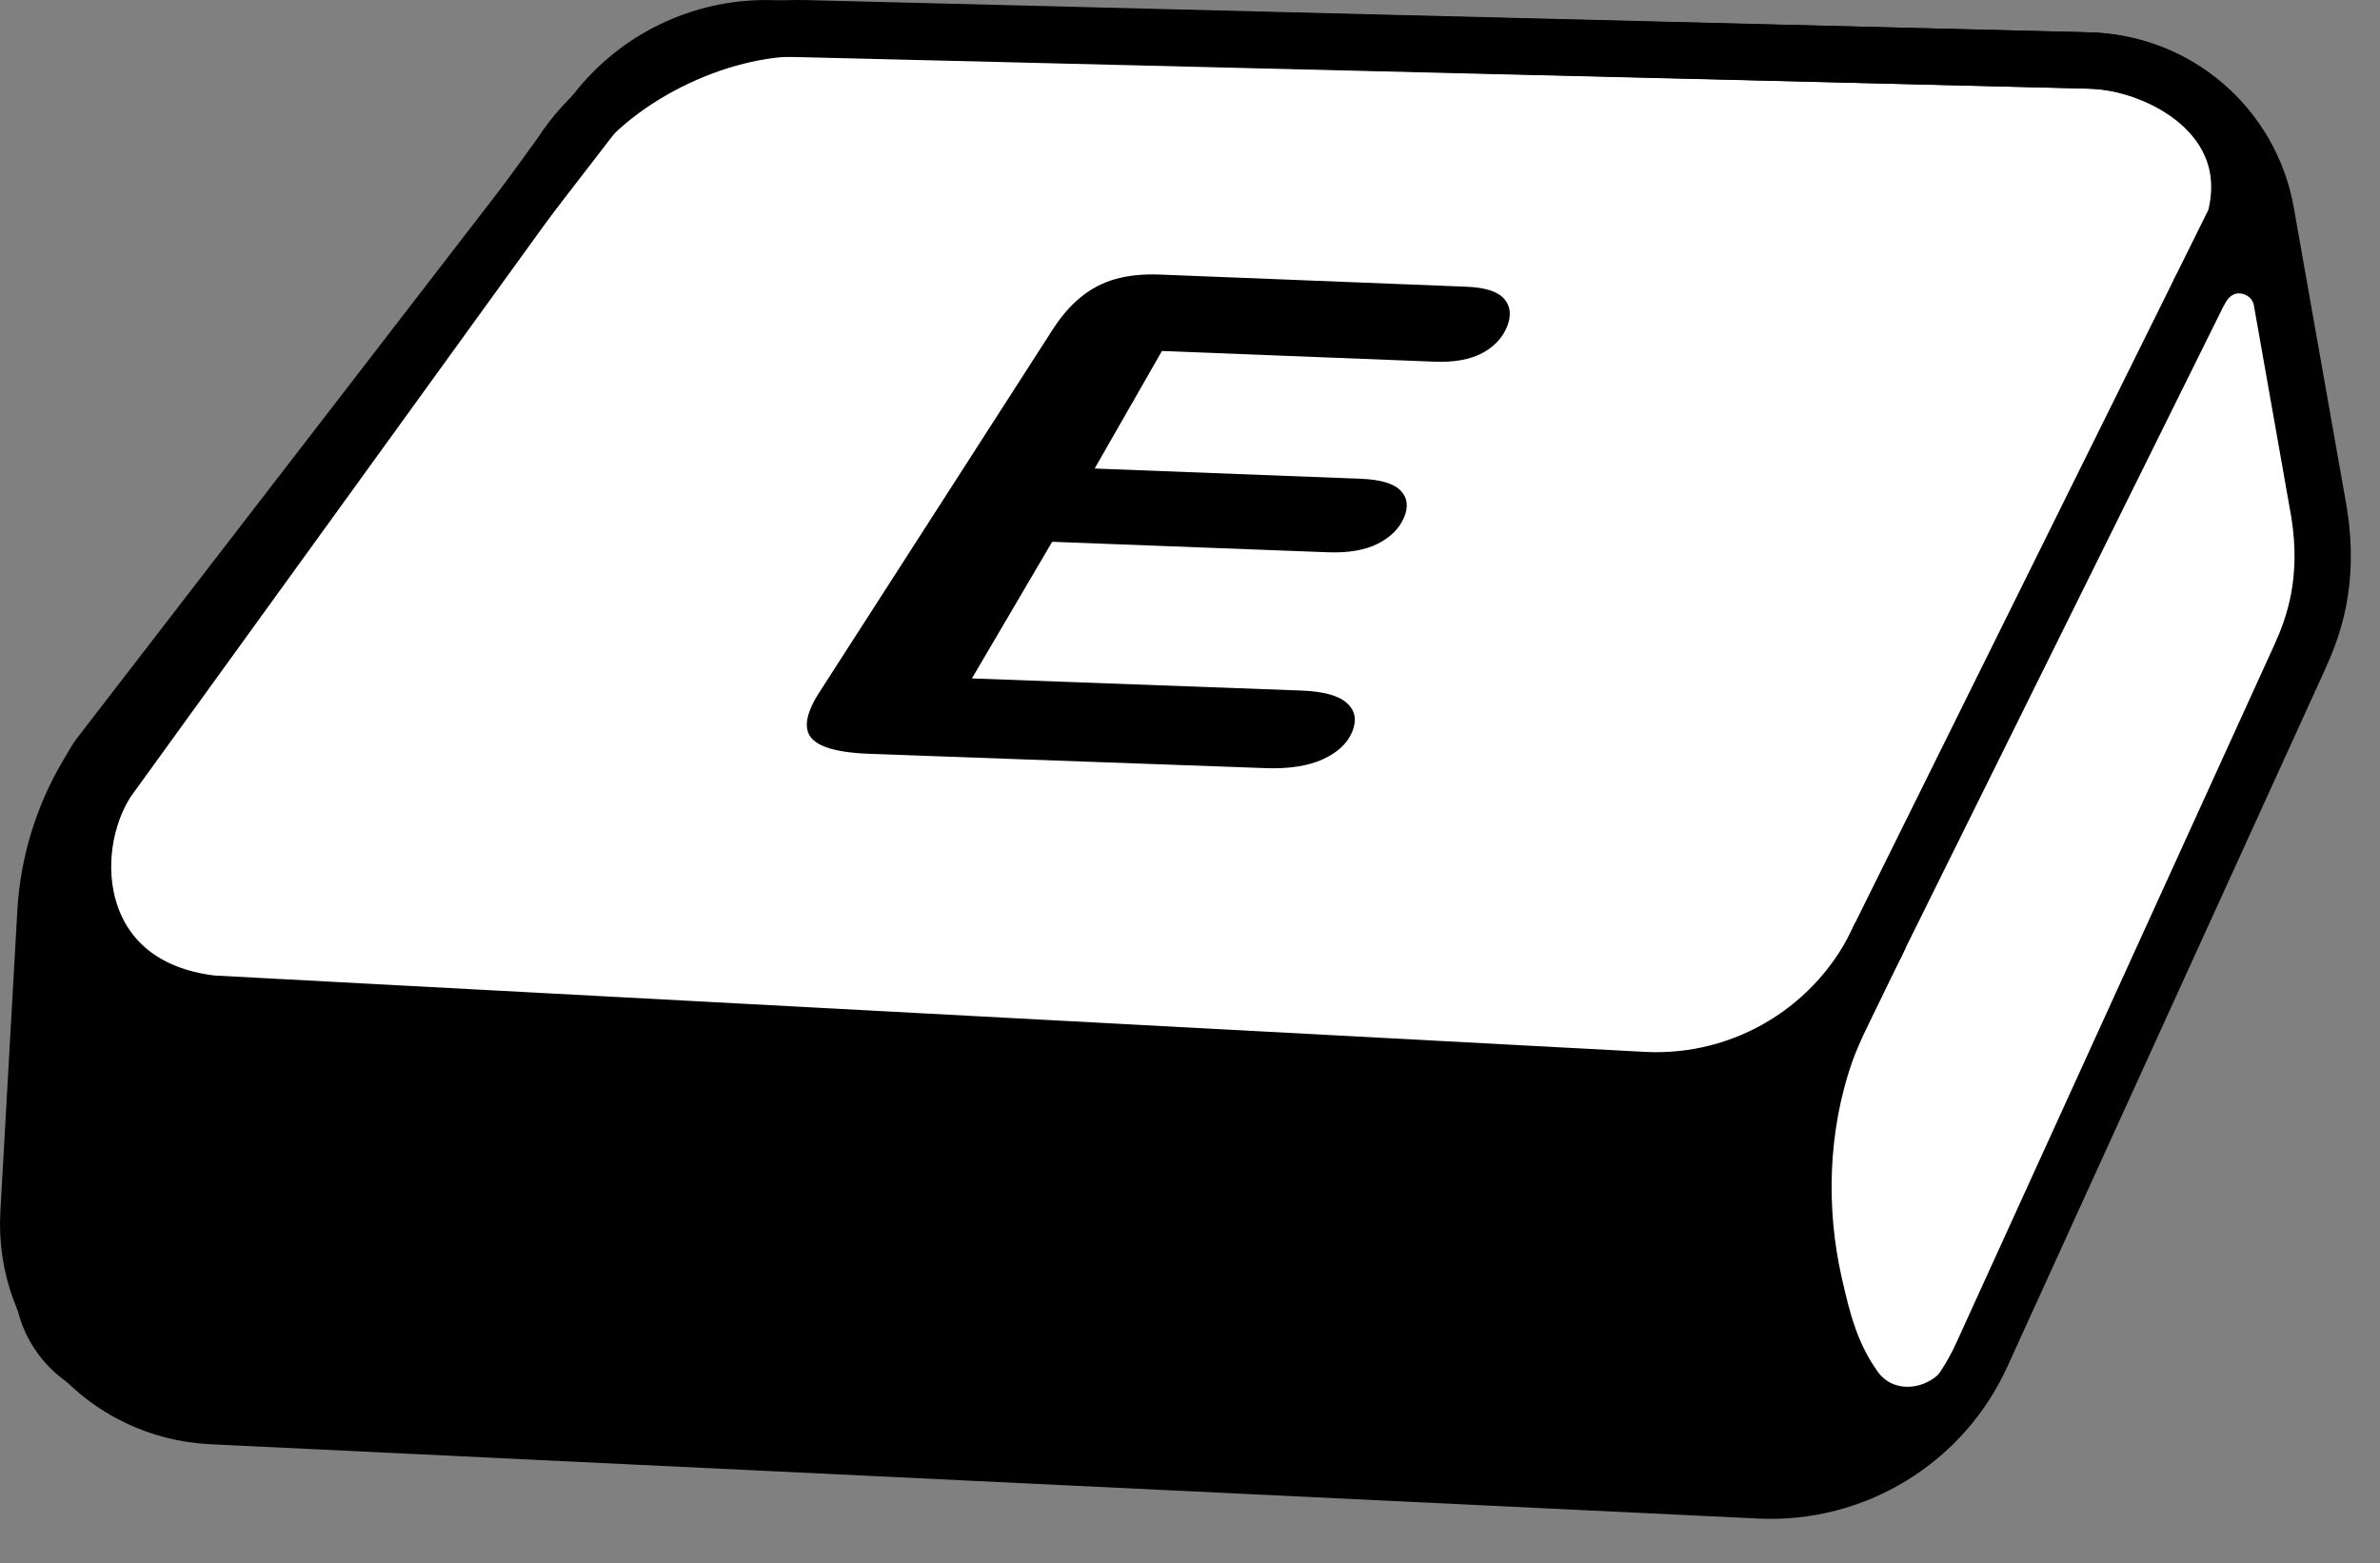 <svg xmlns="http://www.w3.org/2000/svg" xmlns:xlink="http://www.w3.org/1999/xlink" version="1.1" id="Layer_1" x="0px" y="0px" viewBox="83.99 280.21 422.54 277.53">
<rect x="83.99" y="280.21" width="422.54" height="277.53" fill="#808080" stroke="none"/>
<style type="text/css">
	.st0{display:none;}
	.st1{display:inline;}
	.st2{fill:none;stroke:#000000;stroke-width:10;stroke-miterlimit:10;}
	.st3{display:inline;stroke:#000000;stroke-width:10;stroke-miterlimit:10;}
	.st4{display:inline;fill:none;stroke:#000000;stroke-width:10;stroke-miterlimit:10;}
	.st5{fill:#FFFFFF;stroke:#000000;stroke-width:10;stroke-miterlimit:10;}
	.st6{stroke:#000000;stroke-width:10;stroke-miterlimit:10;}
</style>
<g class="st0">
	<g class="st1">
		<g>
			<g>
				<g>
					<g>
						<path d="M343.86,352.27l-48.41-1.9l-11.95,20.87l47.23,1.82c3.5,0.13,5.85,0.83,7.07,2.08c1.23,1.25,1.45,2.85,0.63,4.79        c-0.82,1.94-2.36,3.49-4.64,4.65c-2.28,1.16-5.26,1.67-8.94,1.53l-48.89-1.86l-14.25,24.26l58.43,2.15        c3.96,0.15,6.68,0.89,8.15,2.23c1.49,1.34,1.79,3.06,0.91,5.16c-0.86,2.03-2.59,3.63-5.2,4.82        c-2.62,1.19-5.99,1.71-10.08,1.57l-70.37-2.54c-5.6-0.2-9.09-1.18-10.45-2.94c-1.34-1.76-0.78-4.5,1.67-8.22l41.1-63.91        c1.55-2.47,3.26-4.46,5.12-5.99c1.85-1.52,3.93-2.61,6.23-3.25c2.3-0.64,4.89-0.9,7.79-0.79l54.5,2.16        c3.31,0.13,5.53,0.84,6.67,2.13c1.14,1.29,1.32,2.92,0.55,4.9c-0.8,2.02-2.27,3.6-4.43,4.76        C350.12,351.9,347.31,352.41,343.86,352.27z"/>
					</g>
				</g>
			</g>
			<path class="st2" d="M423.02,454.11c-7.38,16.45-24.12,26.67-42.13,25.7l-254.13-13.58c-24.7-2.98-26.68-26.83-18.57-39.47     l80.71-111.59c8.35-13.01,28.06-26.54,43.51-26.17l227.69,9.78c12.44,0.3,30.63,10.04,25.86,28.24L423.02,454.11z"/>
			<path class="st2" d="M126.72,539.49l274.85,13.2c14.27,0.69,27.67-6.06,35.67-17.47c1.43-2.05,2.7-4.24,3.76-6.57l56.41-123.81     c2.48-5.44,5.44-13.47,3.5-25.71l-9.43-53.35c-2.71-15.31-15.83-26.6-31.38-26.98l-234.4-5.73c-12.05-0.17-23.48,5.35-30.84,14.9     L106.77,422.2c-0.26,0.34-0.51,0.7-0.72,1.07l-1.5,2.55c-4.33,7.37-6.84,15.66-7.32,24.19l-3.01,53.39     C93.14,522.38,107.74,538.58,126.72,539.49z"/>
		</g>
		<path class="st2" d="M421.91,548.41"/>
		<g>
			<g>
				<path d="M415.65,457.79c-0.92,0.97-1.53,2.19-2.11,3.38c-1.09,2.24-2.04,4.55-2.92,6.88c-2.53,6.69-4.32,13.66-5.45,20.72      c-1.56,9.74-2.27,19.74-0.7,29.53c0.98,6.06,3.12,12.19,6.72,17.21c1.23,1.72,2.57,3.32,4.02,4.85c2,2.11,4.37,3.72,6.53,5.65      c1.95,1.74,5.17,2.07,7.07,0c1.75-1.9,2.08-5.21,0-7.07c-2.05-1.83-4.36-3.31-6.23-5.34c-0.85-0.92-1.7-1.81-2.49-2.78      c-0.07-0.08-0.13-0.17-0.2-0.25c-0.43-0.51,0.52,0.68,0.47,0.61c-0.13-0.19-0.29-0.38-0.42-0.57c-0.3-0.41-0.59-0.84-0.87-1.26      c-0.65-0.99-1.23-2.02-1.76-3.07c-0.28-0.56-0.54-1.14-0.8-1.71c-0.26-0.56,0.41,1.05,0.19,0.46c-0.05-0.13-0.1-0.25-0.15-0.38      c-0.16-0.39-0.3-0.78-0.45-1.18c-0.56-1.55-1.01-3.14-1.38-4.75c-0.19-0.84-0.36-1.69-0.51-2.55c-0.07-0.38-0.04-1.11-0.23-1.45      c0.06,0.1,0.14,1.18,0.03,0.2c-0.03-0.26-0.06-0.51-0.09-0.77c-0.24-2.24-0.34-4.49-0.34-6.75c0-4.65,0.36-9.27,0.91-13.89      c0.09-0.76-0.13,0.85-0.01,0.1c0.04-0.27,0.08-0.54,0.12-0.81c0.07-0.46,0.14-0.93,0.21-1.39c0.18-1.09,0.37-2.19,0.58-3.27      c0.36-1.86,0.76-3.71,1.21-5.56c0.79-3.24,1.73-6.44,2.83-9.58c0.47-1.36,0.98-2.71,1.52-4.04c0.12-0.3,0.25-0.59,0.37-0.89      c0.02-0.04-0.56,1.29-0.27,0.63c0.05-0.12,0.1-0.24,0.15-0.36c0.21-0.49,0.43-0.97,0.65-1.45c0.33-0.71,0.67-1.41,1.05-2.09      c0.11-0.2,0.23-0.4,0.34-0.6c0.46-0.81-0.54,0.66-0.52,0.64c1.8-1.9,2.03-5.21,0-7.07      C420.77,455.99,417.57,455.76,415.65,457.79L415.65,457.79z"/>
			</g>
		</g>
	</g>
	<path class="st3" d="M383.88,547.73l-271.3-17.04c-9.29-0.58-16.35-8.59-15.77-17.88l2.06-32.78c0.58-9.29,8.59-16.35,17.88-15.77   l271.3,17.04c9.29,0.58,16.35,8.59,15.77,17.88l-2.06,32.78C401.17,541.26,393.17,548.32,383.88,547.73z"/>
	<g class="st1">
		<g>
			<path d="M97.85,455.46c0.18,1.44,0.56,2.69,1.13,4.02c0.46,1.07,0.99,2.11,1.47,3.17c0.07,0.16,0.06,0.13-0.03-0.08     c0.06,0.15,0.12,0.29,0.17,0.44c0.11,0.29,0.22,0.58,0.34,0.87c0.26,0.67,0.54,1.35,0.86,1.99c0.05,0.11,0.33,0.83,0.18,0.36     c0.09,0.29,0.16,0.58,0.22,0.87c0.12,0.6,0.22,1.19,0.42,1.77c0.58,1.73,2.81,2.52,4.18,1.1c1.2-1.25,1.21-2.94,1.08-4.56     c-0.13-1.65-0.04-3.34-0.04-4.99c0-1.31-1.15-2.56-2.5-2.5c-1.35,0.06-2.5,1.1-2.5,2.5c0,1.53-0.06,3.08,0.01,4.61     c0.02,0.46,0.08,0.92,0.1,1.38c0,0.13,0.01,0.27,0,0.4c0,0.07-0.06,0.58,0.01,0.13c0.07-0.5-0.05,0.05-0.04,0.09     c0.05-0.12,0.11-0.24,0.16-0.36c-0.13,0.22-0.07,0.15,0.18-0.22c1.39,0.37,2.79,0.74,4.18,1.1c-0.41-1.23-0.49-2.48-1.06-3.67     c-0.13-0.28-0.28-0.56-0.42-0.85c-0.23-0.47,0.09,0.27-0.11-0.26c-0.21-0.55-0.42-1.09-0.64-1.64c-0.46-1.14-1.01-2.23-1.52-3.35     c-0.04-0.08-0.4-0.94-0.2-0.44c-0.08-0.21-0.17-0.42-0.24-0.63c-0.1-0.28-0.19-0.56-0.26-0.85c-0.03-0.11-0.19-1.02-0.11-0.41     c-0.16-1.29-1.03-2.57-2.5-2.5C99.13,453.02,97.67,454.07,97.85,455.46L97.85,455.46z"/>
		</g>
	</g>
	<g class="st1">
		<g>
			<path d="M404.97,477.02c0,0.06-0.01,0.11-0.02,0.17c0.03-0.22,0.06-0.44,0.09-0.66c-0.05,0.29-0.14,0.56-0.25,0.82     c0.08-0.2,0.17-0.4,0.25-0.6c-0.43,0.99-1.08,1.85-1.61,2.79c-0.75,1.31-1.32,2.75-1.77,4.18c0.8-0.61,1.61-1.22,2.41-1.84     c-0.04,0-0.09,0-0.13-0.01c0.22,0.03,0.44,0.06,0.66,0.09c-0.06-0.01-0.12-0.03-0.18-0.05c0.2,0.08,0.4,0.17,0.6,0.25     c-0.06-0.03-0.11-0.06-0.16-0.1c0.17,0.13,0.34,0.26,0.51,0.39c-0.07-0.06-0.13-0.12-0.18-0.18c0.13,0.17,0.26,0.34,0.39,0.51     c-0.1-0.14-0.18-0.28-0.25-0.44c0.08,0.2,0.17,0.4,0.25,0.6c-0.12-0.31-0.19-0.62-0.24-0.94c0.03,0.22,0.06,0.44,0.09,0.66     c-0.04-0.36-0.06-0.72-0.03-1.07c0.05-0.6-0.32-1.35-0.73-1.77c-0.43-0.43-1.14-0.76-1.77-0.73c-0.65,0.03-1.32,0.24-1.77,0.73     c-0.47,0.51-0.67,1.07-0.73,1.77c-0.03,0.3-0.02,0.61,0.01,0.91c0.06,0.54,0.11,1.11,0.29,1.62c0.53,1.55,1.64,2.7,3.36,2.77     c1.12,0.05,2.09-0.81,2.41-1.84c0.2-0.62,0.42-1.23,0.67-1.83c-0.08,0.2-0.17,0.4-0.25,0.6c0.44-1.04,1-2,1.6-2.96     c0.74-1.19,1.35-2.42,1.47-3.84c0.05-0.6-0.32-1.35-0.73-1.77c-0.43-0.43-1.14-0.76-1.77-0.73c-0.65,0.03-1.32,0.24-1.77,0.73     C405.23,475.76,405.04,476.32,404.97,477.02L404.97,477.02z"/>
		</g>
	</g>
	<g class="st1">
		<g>
			<path d="M409.66,538.25c-0.41-0.32-0.09-0.2-0.1,0.18c0,0.06-0.02-0.34-0.03-0.42c-0.01-0.46,0.04-0.92,0.02-1.38     c-0.02-0.41-0.07-0.81-0.09-1.22c-0.01-0.19,0.02-0.41-0.01-0.6c-0.08-0.48,0.19-0.07-0.33,0.44c-1.31-0.17-2.62-0.34-3.93-0.51     c1.05,1.71,2.04,3.42,3.31,4.98c1.06,1.3,2.2,2.48,2.97,3.98c0.5-1.22,1-2.45,1.49-3.67c-2.02,0.42-4.06,0.68-6.09,1.06     c-1.77,0.33-3.46,0.94-5.28,1.02c-3.71,0.17-7.86,0.84-10.72,3.44c-1.78,1.62,0.08,5.06,2.43,4.18c2.05-0.76,4.18-0.65,6.32-0.87     c2.32-0.24,4.59-0.81,6.93-0.93c2.44-0.13,4.86-0.21,7.29-0.51c2.45-0.3,4.83-0.34,7.3-0.34c3.22,0,3.22-5,0-5     c-2.55,0-4.99,0.05-7.52,0.36c-2.51,0.32-5.01,0.33-7.53,0.52c-2.38,0.17-4.71,0.77-7.09,0.96c-2.36,0.19-4.78,0.16-7.03,1     c0.81,1.39,1.62,2.79,2.43,4.18c1.02-0.93,2.55-1.24,3.84-1.6c1.74-0.47,3.55-0.31,5.32-0.57c1.71-0.25,3.35-0.8,5.06-1.09     c1.89-0.32,3.79-0.59,5.66-0.98c1.66-0.35,2.19-2.33,1.49-3.67c-0.84-1.62-2.06-2.99-3.24-4.37c-1.2-1.41-2.08-3.01-3.05-4.59     c-0.84-1.37-2.77-1.66-3.93-0.51c-1.36,1.36-1.11,3.17-1.04,4.9c0.08,1.91-0.13,3.84,1.57,5.17c1.06,0.83,2.5,1.04,3.54,0     C410.52,540.92,410.72,539.09,409.66,538.25L409.66,538.25z"/>
		</g>
	</g>
	<g class="st1">
		<g>
			<path d="M417.02,547.89c0-1.6-0.09-3.23,0.06-4.83c0.12-1.27,0.18-2.6-0.51-3.74c-0.95-1.59-2.78-1.58-4.39-1.44     c-1.56,0.14-3.15,0.01-4.72,0.06c-0.92,0.03-1.84,0.13-2.75,0.27c-0.32,0.05-0.65,0.08-0.97,0.17c0.29-0.03,0.29-0.04,0.02-0.03     c0.11,0.02,0.22,0.03,0.33,0.05c0.79,0.28,1.21,0.75,1.28,1.41c0-0.29,0-0.38,0.01-0.26c0.11-0.31,0.17-0.64,0.3-0.95     c0.28-0.65,0.66-1.25,0.97-1.89c0.71-1.48,1.21-3.05,1.86-4.55c0.78-1.79,0.66-3.5,0.63-5.41c-0.05-3.21-5.05-3.22-5,0     c0.01,0.81,0.14,1.66,0.06,2.47c-0.07,0.74-0.45,1.4-0.74,2.09c-0.58,1.39-1.08,2.76-1.77,4.1c-0.79,1.55-1.5,3.2-1.27,4.97     c0.23,1.73,1.57,2.96,3.34,2.97c1.34,0.01,2.69-0.39,4.05-0.42c1.59-0.04,3.19,0.06,4.77-0.1c0.28-0.03,0.58-0.01,0.85-0.06     c0.9,0.08,0.47-0.32-1.28-1.21c0.02,0.07,0.03,0.13,0.05,0.2c-0.05-0.29-0.06-0.28-0.04,0.03c0,0.17-0.01,0.34-0.02,0.51     c-0.02,0.25-0.04,0.5-0.07,0.75c-0.15,1.6-0.06,3.23-0.06,4.83C412.02,551.11,417.02,551.11,417.02,547.89L417.02,547.89z"/>
		</g>
	</g>
	<g class="st1">
		<g>
			<path d="M409.18,527.45c3.22,0,3.22-5,0-5C405.97,522.45,405.96,527.45,409.18,527.45L409.18,527.45z"/>
		</g>
	</g>
	<path class="st4" d="M419.37,537.49"/>
	<path class="st4" d="M410.21,527.65c0,0,10.76,14.53,18.23,12.98c8.38-1.73,16.19-19.98,16.19-19.98"/>
</g>
<g>
	<g>
		<path class="st5" d="M121.54,531.65l274.85,13.2c16.83,0.81,32.45-8.72,39.43-24.05l56.41-123.81c2.48-5.44,5.44-13.47,3.5-25.71    l-9.43-53.35c-2.71-15.31-15.83-26.6-31.38-26.98l-234.4-5.73c-12.05-0.17-23.48,5.35-30.84,14.9L101.6,414.36    c-0.26,0.34-0.51,0.7-0.72,1.07l-1.5,2.55c-4.33,7.37-6.84,15.66-7.32,24.19l-3.01,53.39    C87.96,514.53,102.56,530.74,121.54,531.65z"/>
		<g>
			<g>
				<g>
					<path d="M338.69,344.43l-48.41-1.9l-11.95,20.87l47.23,1.82c3.5,0.13,5.85,0.83,7.07,2.08c1.23,1.25,1.45,2.85,0.63,4.79       c-0.82,1.94-2.36,3.49-4.64,4.65c-2.28,1.16-5.26,1.67-8.94,1.53l-48.89-1.86l-14.25,24.26l58.43,2.15       c3.96,0.15,6.68,0.89,8.15,2.23c1.49,1.34,1.79,3.06,0.91,5.16c-0.86,2.03-2.59,3.63-5.2,4.82c-2.62,1.19-5.99,1.71-10.08,1.57       l-70.36-2.54c-5.6-0.2-9.09-1.18-10.45-2.94c-1.34-1.76-0.78-4.5,1.67-8.22l41.1-63.91c1.55-2.47,3.26-4.46,5.12-5.99       c1.85-1.52,3.93-2.61,6.23-3.25c2.3-0.64,4.89-0.9,7.79-0.79l54.5,2.16c3.31,0.13,5.53,0.84,6.67,2.13       c1.14,1.29,1.33,2.92,0.55,4.9c-0.8,2.02-2.27,3.6-4.43,4.76C344.95,344.06,342.13,344.57,338.69,344.43z"/>
				</g>
			</g>
		</g>
		<path class="st2" d="M417.84,446.27c-7.38,16.45-24.12,26.67-42.13,25.7L121.58,458.4c-24.7-2.98-26.68-26.83-18.57-39.47    l80.71-111.59c8.34-13.01,27.65-22.5,43.1-22.12l228.1,5.74c12.44,0.3,30.63,10.04,25.86,28.24L417.84,446.27z"/>
	</g>
	<path class="st2" d="M416.73,540.57"/>
	<path class="st2" d="M417.84,446.27l-4.59,9.47c-1.72,3.55-3.85,7.67-5.15,11.38c-4.63,13.22-4.98,27.89-2.04,40.92   c1.53,6.78,3,12.71,7.24,18.65c0.16,0.22,0.33,0.44,0.51,0.66c4.66,5.59,13.09,5.29,18.2,0.11"/>
	<path class="st6" d="M378.61,541.53l-271.3-17.04c-9.29-0.58-16.35-8.59-15.77-17.88l2.06-32.78c0.58-9.29,8.59-16.35,17.88-15.77   l271.3,17.04c9.29,0.58,16.35,8.59,15.77,17.88l-2.06,32.78C395.91,535.06,387.9,542.12,378.61,541.53z"/>
	<g>
		<g>
			<path d="M94.3,447.5c0,1.76,0.03,3.53,0,5.29c-0.02,1.3-0.21,2.53,0.02,3.83c0.38,2.17,2.68,3.76,4.84,3.2     c1.97-0.51,3.25-2.57,3.24-4.53c0-0.58-0.12-1.2-0.33-1.75c-0.13-0.35-0.28-0.71-0.43-1.05c-0.12-0.25,0.1,0.22,0.09,0.22     c-0.03,0-0.14-0.35-0.15-0.38c-0.14-0.4-0.26-0.82-0.36-1.24c-0.03-0.13-0.14-0.76-0.08-0.35c0.05,0.38,0.01,0.1,0.01,0.02     c-0.01-0.17-0.01-0.33-0.01-0.5c0.01-1.31-1.16-2.56-2.5-2.5c-1.37,0.06-2.48,1.1-2.5,2.5c-0.01,1.02,0.2,2.02,0.5,2.99     c0.17,0.58,0.42,1.12,0.65,1.67c-0.04-0.1-0.08-0.2-0.13-0.3c0.04,0.1,0.08,0.2,0.12,0.3c0.05,0.15,0.08,0.5,0.17,0.61     c-0.05-0.43-0.06-0.52-0.05-0.27c0,0.08,0,0.16-0.01,0.24c0.07-0.46,0.08-0.56,0.03-0.3c-0.02,0.08-0.04,0.16-0.07,0.23     c0.18-0.41,0.22-0.49,0.11-0.26c-0.04,0.07-0.08,0.14-0.12,0.21c0.28-0.34,0.34-0.42,0.18-0.23c-0.05,0.06-0.1,0.11-0.16,0.16     c0.33-0.44,0.83-0.45,1.34-0.32c-0.24-0.06-0.15-0.02,0.26,0.14c-0.08-0.04-0.16-0.08-0.23-0.13c0.31,0.25,0.36,0.28,0.16,0.09     c0.29,0.4,0.37,0.5,0.24,0.3c-0.18-0.32,0.22,0.71,0.08,0.15c-0.15-0.59,0.03,0.56,0,0.12c-0.01-0.28-0.02-0.56-0.02-0.85     c0.02-0.62,0.1-1.23,0.12-1.85c0.06-1.82,0-3.65,0-5.47c0-1.31-1.15-2.56-2.5-2.5C95.44,445.07,94.3,446.1,94.3,447.5L94.3,447.5     z"/>
		</g>
	</g>
	<g>
		<g>
			<path d="M416.6,532.39c-1.94-0.01-3.93-0.16-5.87,0.02c-0.97,0.09-1.88,0.4-2.84,0.55c-0.99,0.16-2,0.05-3,0.21     c-1.89,0.29-3.78,0.65-5.67,0.93c-1.84,0.27-3.71,0.2-5.57,0.12c0,1.67,0,3.33,0,5c0.59,0.01,1.19,0.28,1.77,0.39     c0.71,0.14,1.4,0.21,2.09,0.43c1.45,0.45,2.76,0.91,4.3,1.05c1.34,0.13,2.7,0.08,4.04-0.04c0.78-0.07,1.56-0.17,2.33-0.28     c0.56-0.08,1.27-0.33,1.8-0.32c0-1.67,0-3.33,0-5c-4.63,0.06-9.39,0.36-13.96,1.08c-0.25,0.04-0.51,0.1-0.76,0.13     c0.66-0.08-0.35-0.04-0.4-0.01c0.63,0,0.94,0.44,0.91,1.34c0.58,0.45,0.77,0.93,0.56,1.42c0.24-0.03,0.9-0.63,1.03-0.73     c0.83-0.68,1.51-1.5,2.24-2.28c0.63-0.67,1.36-1.24,1.93-1.97c1.23-1.58,1.74-4.11,2.12-6.04c0.47-2.34,0.47-4.71,0.44-7.09     c-0.02-1.64,0.03-3.27,0.03-4.9c-0.01-2.04-0.77-3.95-3.07-4.12c-1.44-0.11-2.37,1.24-2.5,2.5c-0.32,3.21,0.77,6.72,1.74,9.75     c0.47,1.46,0.96,2.92,1.39,4.39c0.2,0.68,0.44,1.39,0.52,2.1c0.02,0.15-0.03,0.42,0.03,0.56c0.16,0.35-0.09-0.16,0.27-0.33     c0.42-0.11,0.84-0.23,1.26-0.34c0.05,0.01,0.1,0.02,0.15,0.02c0.37,0.21,0.74,0.43,1.1,0.64c0.17,1.33,0.32,1.71,0.47,1.14     c0.05-0.15,0.06-0.18,0.03-0.11c-0.06,0.08,0.18-0.34,0.22-0.41c0.3-0.54,0.65-1.04,0.94-1.59c0.33-0.61,0.61-1.26,0.83-1.92     c0.17-0.5,0.27-1.12,0.62-1.54c-1.39-0.81-2.79-1.62-4.18-2.43c-0.84,3.71-1.52,8.28,2.79,10.03c1.8,0.73,4.42,1.6,5.62-0.55     c0.8-1.44,0.19-3.08-0.67-4.34c-0.7-1.04-1.55-1.95-2.34-2.92c-0.1-0.12-0.11-0.14-0.04-0.05c0.13,0.16,0.07,0.07-0.19-0.27     c-0.32-0.46-0.66-0.9-0.96-1.37c-0.48-0.74-0.95-1.51-1.16-2.38c-0.22-0.93-0.14-1.9-0.22-2.84c-0.09-1.08-0.29-2.13-0.52-3.19     c-0.03-0.14-0.05-0.28-0.08-0.42c0.05,0.3,0.05,0.28,0.01-0.06c-0.04-0.46-0.08-0.93-0.16-1.39c-0.16-0.91-0.51-1.73-1.17-2.39     c-2.28-2.28-5.81,1.25-3.54,3.54c-0.27-0.6-0.33-0.68-0.19-0.24c0.06,0.31,0.08,0.38,0.04,0.21c0.07,0.49,0.08,0.98,0.16,1.46     c0.13,0.83,0.38,1.64,0.46,2.48c0.24,2.47,0.26,4.59,1.51,6.83c0.82,1.46,1.85,2.83,2.94,4.1c0.38,0.44,0.8,0.93,0.98,1.2     c0.17,0.24,0.33,0.66,0.54,0.85c0.14,0.27,0.14,0.27,0-0.02c-0.07-0.41,0-0.82,0.21-1.2c0.5-0.38,1-0.77,1.49-1.15     c0.59-0.09-0.95-0.45-1.09-0.59c-0.02-0.02-0.09-0.3-0.12-0.4c-0.31-1.04,0.3-2.59,0.52-3.59c0.51-2.24-2.47-4.48-4.18-2.43     c-1.16,1.38-1.41,2.94-2.23,4.48c-0.63,1.18-1.46,2.24-1.77,3.57c-0.41,1.76,0.37,3.71,2.24,4.19c1.92,0.49,3.76-1.04,4.24-2.82     c0.75-2.77-0.75-6.19-1.61-8.79c-0.98-2.94-2.22-6.32-1.9-9.45c-0.83,0.83-1.67,1.67-2.5,2.5c0.04,0,0.09,0.01,0.13,0.01     c-0.42-0.11-0.84-0.23-1.26-0.34c-0.68-1.17-0.94-1.44-0.78-0.83c-0.04-0.29-0.05-0.28-0.03,0.03c0,0.33,0,0.66-0.02,0.98     c-0.04,0.76-0.04,1.5-0.04,2.26c0.03,2.25,0.21,4.57-0.08,6.81c-0.15,1.15-0.47,2.28-0.81,3.38c-0.23,0.73-0.35,1.48-0.83,2.05     c-0.56,0.65-1.26,1.21-1.84,1.85c-0.73,0.8-1.29,1.32-1.94,1.8c-1.67,1.22-2.9,3.6-1.2,5.37c1.23,1.28,3.07,1.03,4.64,0.76     c0.96-0.17-0.88,0.07,0.41-0.06c0.46-0.04,0.93-0.09,1.39-0.14c1.24-0.13,2.48-0.25,3.73-0.36c2.48-0.22,4.97-0.38,7.46-0.41     c3.22-0.04,3.22-4.92,0-5c-1.31-0.03-2.62,0.46-3.93,0.59c-1.4,0.13-2.85,0.22-4.25,0.05c-1.26-0.15-2.37-0.75-3.58-1.05     c-1.44-0.34-3.1-0.81-4.58-0.83c-3.23-0.04-3.21,4.87,0,5c2.02,0.08,4.02,0.11,6.02-0.17c1.89-0.27,3.77-0.62,5.66-0.91     c0.82-0.12,1.63-0.09,2.45-0.15c1.09-0.09,2.11-0.48,3.18-0.6c1.84-0.2,3.78,0,5.62,0C419.82,537.4,419.82,532.4,416.6,532.39     L416.6,532.39z"/>
		</g>
	</g>
	<g>
		<g>
			<path d="M393.91,476.07c1.01,0,1.99-0.05,2.99-0.21c1.01-0.16,1.9-0.57,2.83-0.98c-0.2,0.08-0.4,0.17-0.6,0.25     c0.77-0.32,1.57-0.57,2.28-1c0.69-0.42,1.31-0.97,1.94-1.47c-0.17,0.13-0.34,0.26-0.51,0.39c0.15-0.11,0.3-0.22,0.45-0.33     c-1.14-1.14-2.28-2.28-3.42-3.42c-0.08,0.14-0.17,0.26-0.26,0.39c0.13-0.17,0.26-0.34,0.39-0.51c-0.41,0.5-0.91,0.9-1.38,1.33     c-0.65,0.6-1.16,1.33-1.7,2.02c0.13-0.17,0.26-0.34,0.39-0.51c-0.67,0.86-1.46,1.6-2.12,2.48c-0.8,1.08-1.3,2.5-0.91,3.84     c0.52,1.78,2.44,2.8,4.21,2.7c1.75-0.09,3.29-0.95,4.12-2.52c0.81-1.52,1.13-3.26,1.13-4.97c-0.01-1.31-1.15-2.56-2.5-2.5     c-1.35,0.06-2.51,1.1-2.5,2.5c0,0.48-0.03,0.95-0.09,1.43c0.03-0.22,0.06-0.44,0.09-0.66c-0.09,0.62-0.24,1.22-0.47,1.81     c0.08-0.2,0.17-0.4,0.25-0.6c-0.15,0.35-0.32,0.69-0.54,0.99c0.13-0.17,0.26-0.34,0.39-0.51c-0.08,0.1-0.17,0.18-0.26,0.26     c0.17-0.13,0.34-0.26,0.51-0.39c-0.16,0.12-0.33,0.22-0.51,0.3c0.2-0.08,0.4-0.17,0.6-0.25c-0.23,0.09-0.46,0.15-0.71,0.18     c0.22-0.03,0.44-0.06,0.66-0.09c-0.21,0.02-0.42,0.02-0.63,0c0.22,0.03,0.44,0.06,0.66,0.09c-0.21-0.03-0.4-0.08-0.6-0.16     c0.2,0.08,0.4,0.17,0.6,0.25c-0.12-0.06-0.24-0.12-0.35-0.2c0.17,0.13,0.34,0.26,0.51,0.39c-0.09-0.07-0.17-0.15-0.24-0.24     c0.13,0.17,0.26,0.34,0.39,0.51c-0.05-0.06-0.08-0.13-0.12-0.2c0.08,0.2,0.17,0.4,0.25,0.6c-0.04-0.09-0.06-0.18-0.07-0.28     c0.03,0.22,0.06,0.44,0.09,0.66c-0.01-0.1,0-0.2,0.01-0.3c-0.03,0.22-0.06,0.44-0.09,0.66c0.03-0.17,0.08-0.32,0.14-0.48     c-0.08,0.2-0.17,0.4-0.25,0.6c0.16-0.38,0.39-0.71,0.64-1.04c-0.13,0.17-0.26,0.34-0.39,0.51c0.28-0.35,0.57-0.67,0.88-0.99     c0.55-0.57,1.02-1.21,1.5-1.84c-0.13,0.17-0.26,0.34-0.39,0.51c0.91-1.18,2.23-1.97,2.99-3.28c0.54-0.93,0.42-2.28-0.39-3.03     c-0.32-0.29-0.69-0.51-1.1-0.64c-0.55-0.18-1.44-0.09-1.93,0.25c-0.59,0.41-1.14,0.88-1.71,1.32c0.17-0.13,0.34-0.26,0.51-0.39     c-0.45,0.34-0.92,0.64-1.44,0.86c0.2-0.08,0.4-0.17,0.6-0.25c-0.69,0.28-1.38,0.56-2.06,0.86c0.2-0.08,0.4-0.17,0.6-0.25     c-0.59,0.25-1.2,0.41-1.83,0.51c0.22-0.03,0.44-0.06,0.66-0.09c-0.73,0.09-1.46,0.1-2.2,0.1c-1.31,0-2.56,1.15-2.5,2.5     C391.47,474.92,392.51,476.07,393.91,476.07L393.91,476.07z"/>
		</g>
	</g>
	<path class="st2" d="M474.28,332.31L474.28,332.31c3.63-7.34,11.36-5.58,13.82-1.3l0.74,1.3"/>
</g>
</svg>

